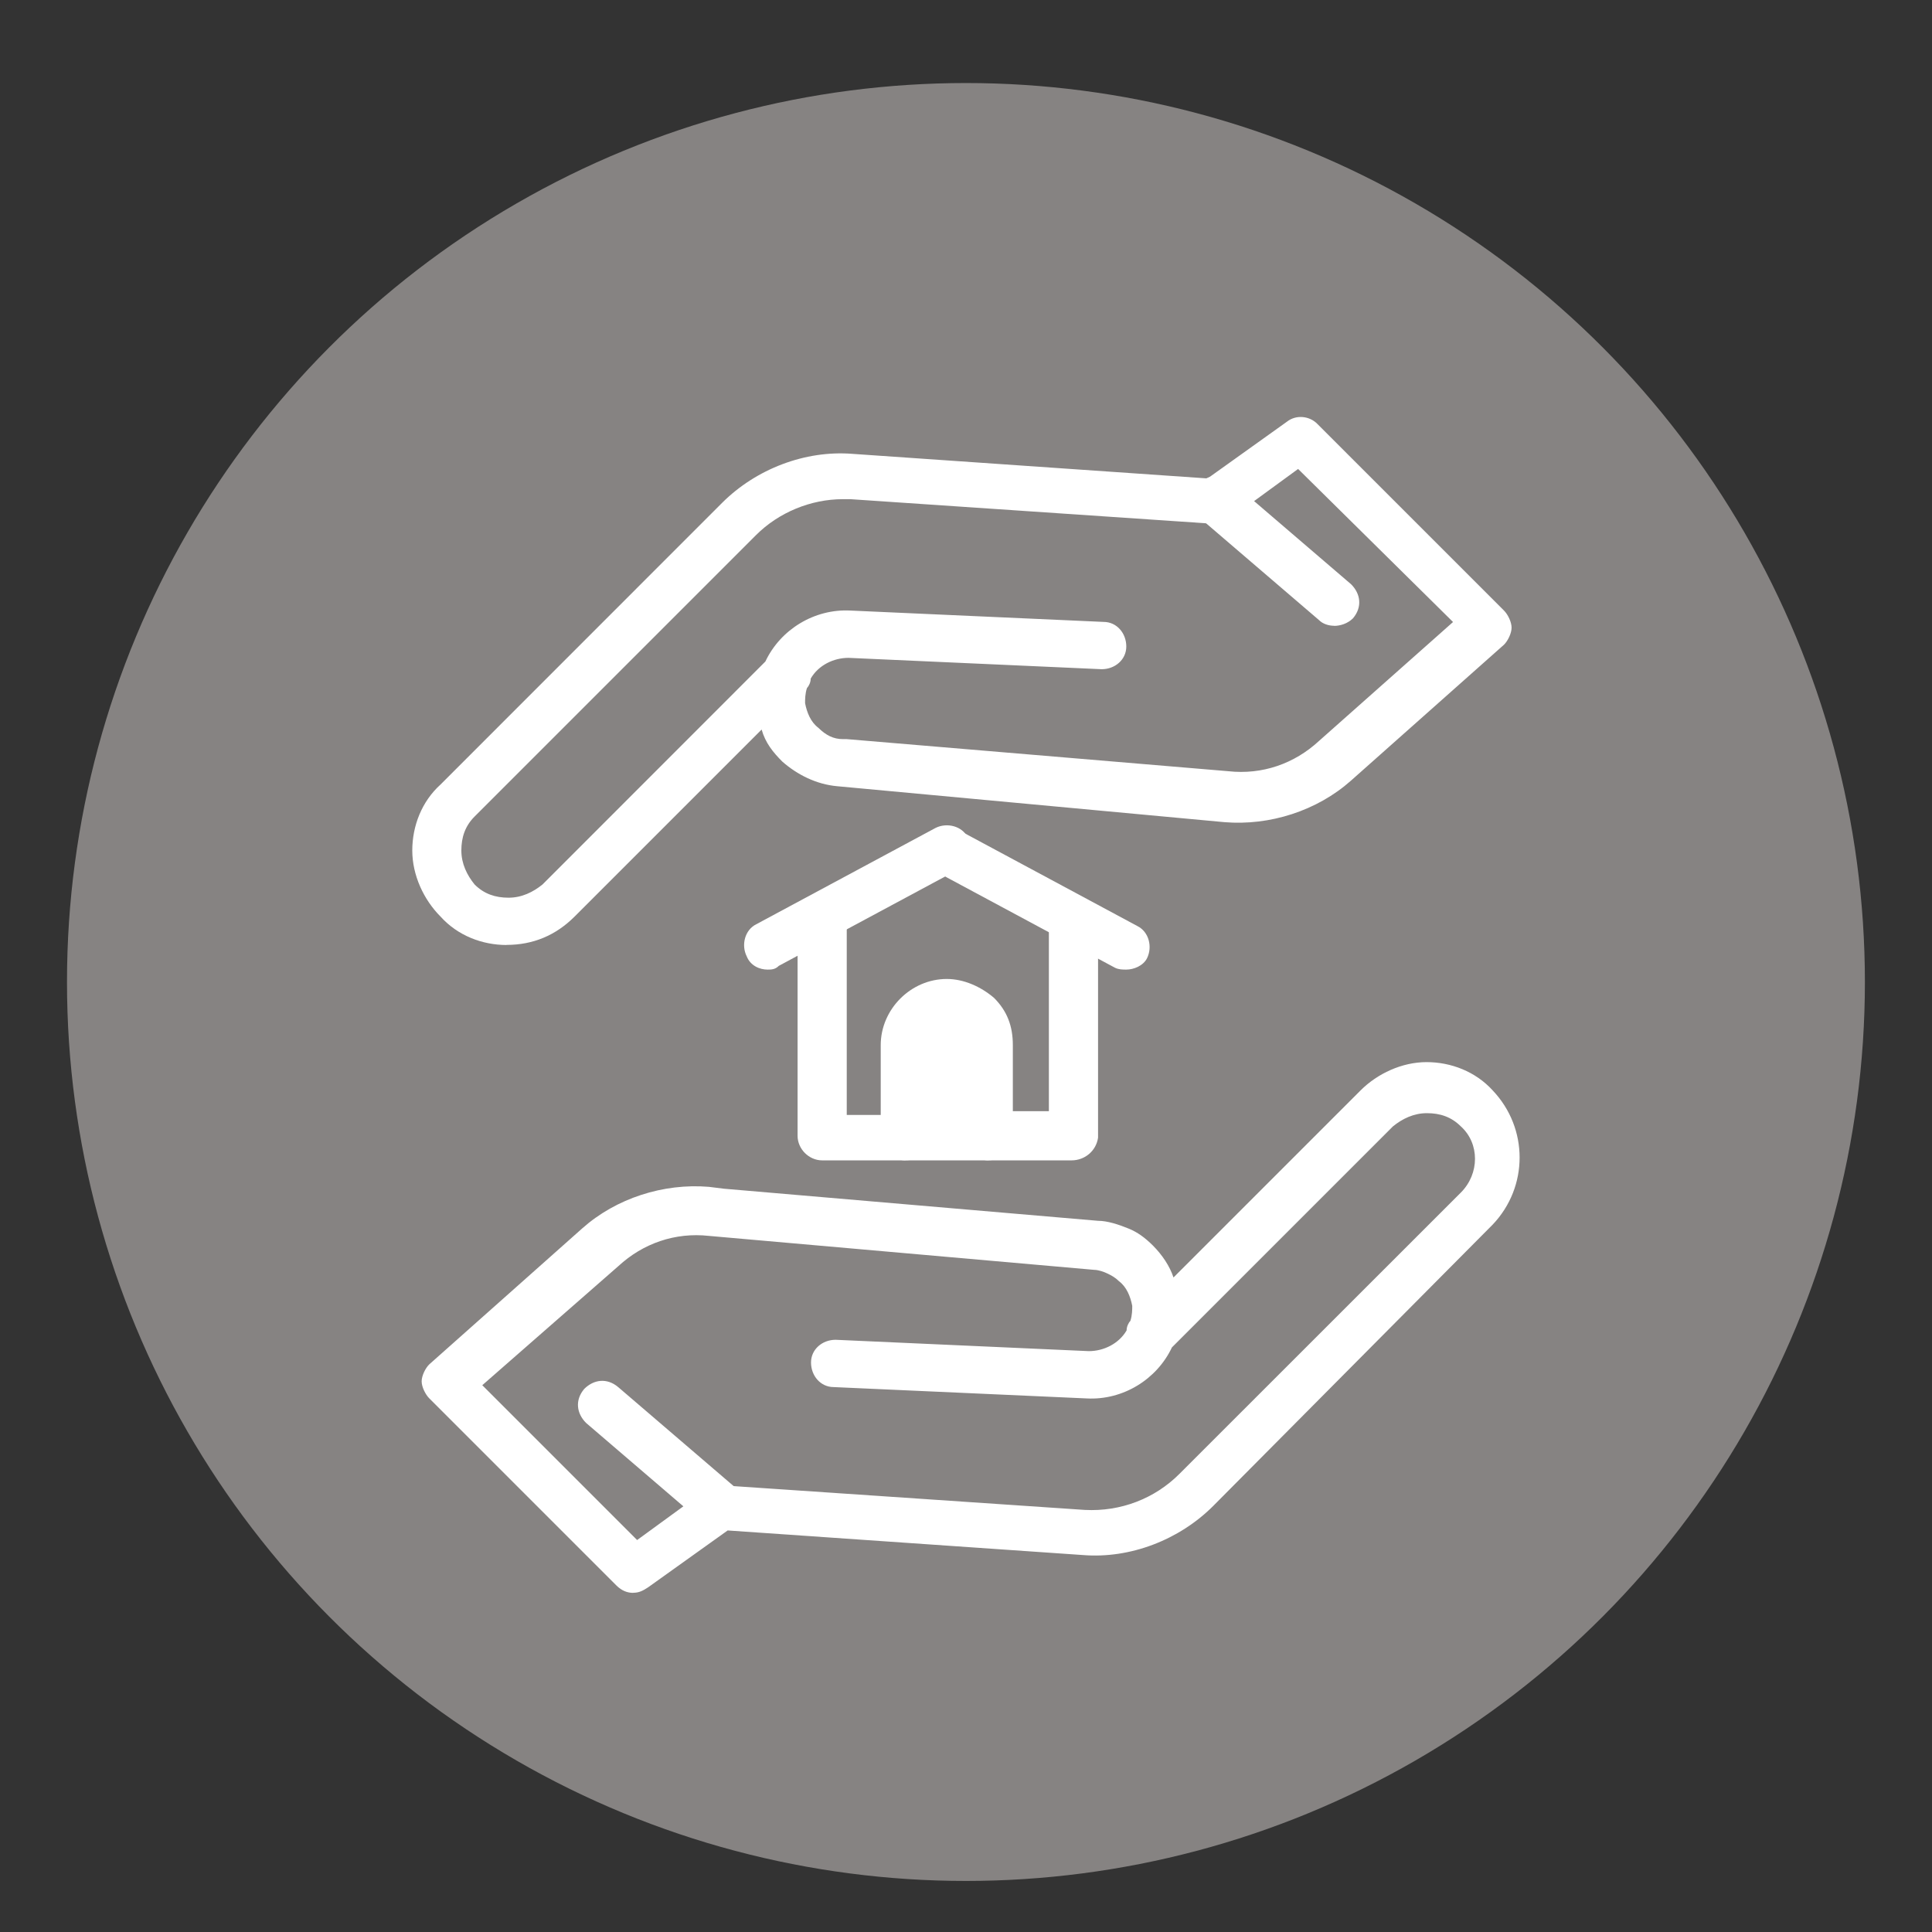 <?xml version="1.0" encoding="UTF-8"?>
<svg id="Capa_1_copia" data-name="Capa 1 copia" xmlns="http://www.w3.org/2000/svg" viewBox="0 0 185.43 185.43">
  <rect x="0" y="0" width="185.43" height="185.43" fill="#333333" stroke="none"/>
  <defs>
    <style>
      .cls-1 {
        fill: #868382;
      }

      .cls-1, .cls-2 {
        stroke-width: 0px;
      }

      .cls-2 {
        fill: #fff;
      }
    </style>
  </defs>
  <circle class="cls-1" cx="92.71" cy="94.25" r="86.28"/>
  <g id="A113_Appraisal_Real_Estate_School" data-name="A113, Appraisal, Real Estate, School">
    <g>
      <path class="cls-2" d="m94.87,100.49v8.7h-7.98v-8.7c0-2.18,1.81-3.99,3.99-3.99,1.09,0,2.18.36,2.9,1.27.73.72,1.09,1.63,1.09,2.72Z"/>
      <path class="cls-2" d="m60.78,152.88c-.54,0-1.09-.18-1.63-.72l-17.95-17.95c-.36-.36-.73-1.09-.73-1.63s.36-1.27.73-1.63l14.68-13.05c3.26-2.9,7.8-4.35,12.15-3.99l1.45.18,35.9,3.08c.91,0,1.99.36,2.9.73.91.36,1.63.91,2.36,1.63.91.91,1.63,1.99,1.99,3.08l17.95-17.95c1.63-1.63,3.99-2.72,6.34-2.72s4.71.91,6.35,2.72c3.44,3.63,3.44,9.25,0,12.87l-26.83,27.01c-3.26,3.26-7.98,5.08-12.51,4.71l-34.09-2.36-7.61,5.44c-.54.36-.91.54-1.45.54Zm-14.5-19.94l14.87,14.87,6.71-4.89c.36-.36.91-.54,1.45-.36l34.81,2.36c3.45.18,6.71-1.09,9.07-3.45l27.02-27.01c1.81-1.81,1.81-4.72,0-6.35-.91-.91-1.99-1.27-3.26-1.27s-2.36.54-3.26,1.27l-21.21,21.21c-1.45,3.08-4.71,5.08-8.16,4.9l-24.3-1.09c-1.27,0-2.18-1.09-2.18-2.36s1.09-2.18,2.36-2.18l24.3,1.09c1.45,0,2.9-.73,3.63-1.99,0-.36.18-.73.36-.91.18-.54.18-1.09.18-1.45-.18-.91-.54-1.81-1.27-2.36-.36-.36-.72-.55-1.09-.73-.36-.18-.91-.36-1.27-.36l-36.99-3.26c-3.26-.36-6.34.72-8.7,2.9l-13.05,11.42Z"/>
      <path class="cls-2" d="m69.12,146.9c-.55,0-1.09-.18-1.45-.54l-11.42-9.79c-.91-.91-1.09-2.18-.18-3.26.91-.91,2.18-1.09,3.26-.18l11.42,9.79c.91.91,1.09,2.18.18,3.26-.54.54-1.27.73-1.81.73Z"/>
      <path class="cls-2" d="m48.63,90.7c-2.36,0-4.71-.91-6.34-2.72-1.63-1.63-2.72-3.99-2.72-6.35s.91-4.71,2.72-6.34l27.01-27.02c3.26-3.26,7.98-5.07,12.51-4.71l34.09,2.36,7.61-5.44c.91-.72,2.18-.54,2.9.18l17.95,17.95c.36.36.72,1.09.72,1.63s-.36,1.27-.72,1.63l-14.69,13.05c-3.26,2.9-7.8,4.35-12.15,3.99l-37.17-3.45c-1.99-.18-3.81-1.09-5.26-2.36-.91-.91-1.63-1.81-1.99-3.08l-17.95,17.95c-1.81,1.81-3.99,2.72-6.53,2.72Zm32.27-42.79c-3.08,0-6.16,1.27-8.34,3.45l-27.01,27.01c-.91.91-1.27,1.99-1.27,3.26s.54,2.36,1.27,3.26c.91.91,1.99,1.27,3.26,1.27s2.36-.54,3.26-1.27l21.39-21.4c1.45-3.08,4.71-5.07,8.16-4.89l24.3,1.09c1.27,0,2.18,1.09,2.18,2.36s-1.09,2.18-2.36,2.18l-24.3-1.09c-1.45,0-2.9.72-3.63,1.99,0,.36-.18.72-.36.91-.18.54-.18,1.09-.18,1.45.18.91.54,1.81,1.27,2.36.73.72,1.45,1.09,2.36,1.09h.36l36.63,3.08c3.26.36,6.34-.72,8.7-2.9l12.87-11.42-14.87-14.69-6.71,4.9c-.36.36-.91.54-1.45.36l-34.81-2.36h-.72Z"/>
      <path class="cls-2" d="m128.05,60.06c-.54,0-1.09-.18-1.45-.54l-11.42-9.79c-.91-.91-1.09-2.18-.18-3.26.91-.91,2.18-1.09,3.26-.18l11.42,9.79c.91.91,1.09,2.18.18,3.26-.54.54-1.27.73-1.81.73Z"/>
      <path class="cls-2" d="m73.66,93.06c-.73,0-1.63-.36-1.99-1.27-.55-1.09-.18-2.54.91-3.08l17.22-9.25c1.09-.54,2.54-.18,3.08.91.54,1.09.18,2.54-.91,3.08l-17.22,9.25c-.36.36-.73.36-1.09.36Z"/>
      <path class="cls-2" d="m108.1,93.06c-.36,0-.72,0-1.09-.18l-17.22-9.25c-1.09-.54-1.45-1.99-.91-3.08.54-1.09,1.99-1.45,3.08-.91l17.22,9.25c1.09.55,1.45,1.99.91,3.08-.36.72-1.27,1.09-1.99,1.09Z"/>
      <path class="cls-2" d="m86.89,111.37h-7.98c-1.27,0-2.36-1.09-2.36-2.36v-20.49c0-1.27,1.09-2.36,2.36-2.36s2.36,1.09,2.36,2.36v18.49h5.8c1.27,0,2.36,1.09,2.36,2.36s-1.27,1.99-2.54,1.99Z"/>
      <path class="cls-2" d="m102.85,111.37h-7.98c-1.27,0-2.36-1.09-2.36-2.36s1.09-2.36,2.36-2.36h5.8v-18.13c0-1.27,1.09-2.36,2.36-2.36s2.36,1.09,2.36,2.36v20.67c-.18,1.27-1.27,2.18-2.54,2.18Z"/>
      <path class="cls-2" d="m94.87,111.37h-7.98c-1.27,0-2.36-1.09-2.36-2.36v-8.7c0-3.45,2.9-6.35,6.34-6.35,1.63,0,3.26.73,4.53,1.81,1.27,1.27,1.81,2.72,1.81,4.53v8.7c0,1.45-1.09,2.36-2.36,2.36Z"/>
    </g>
  </g>
</svg>